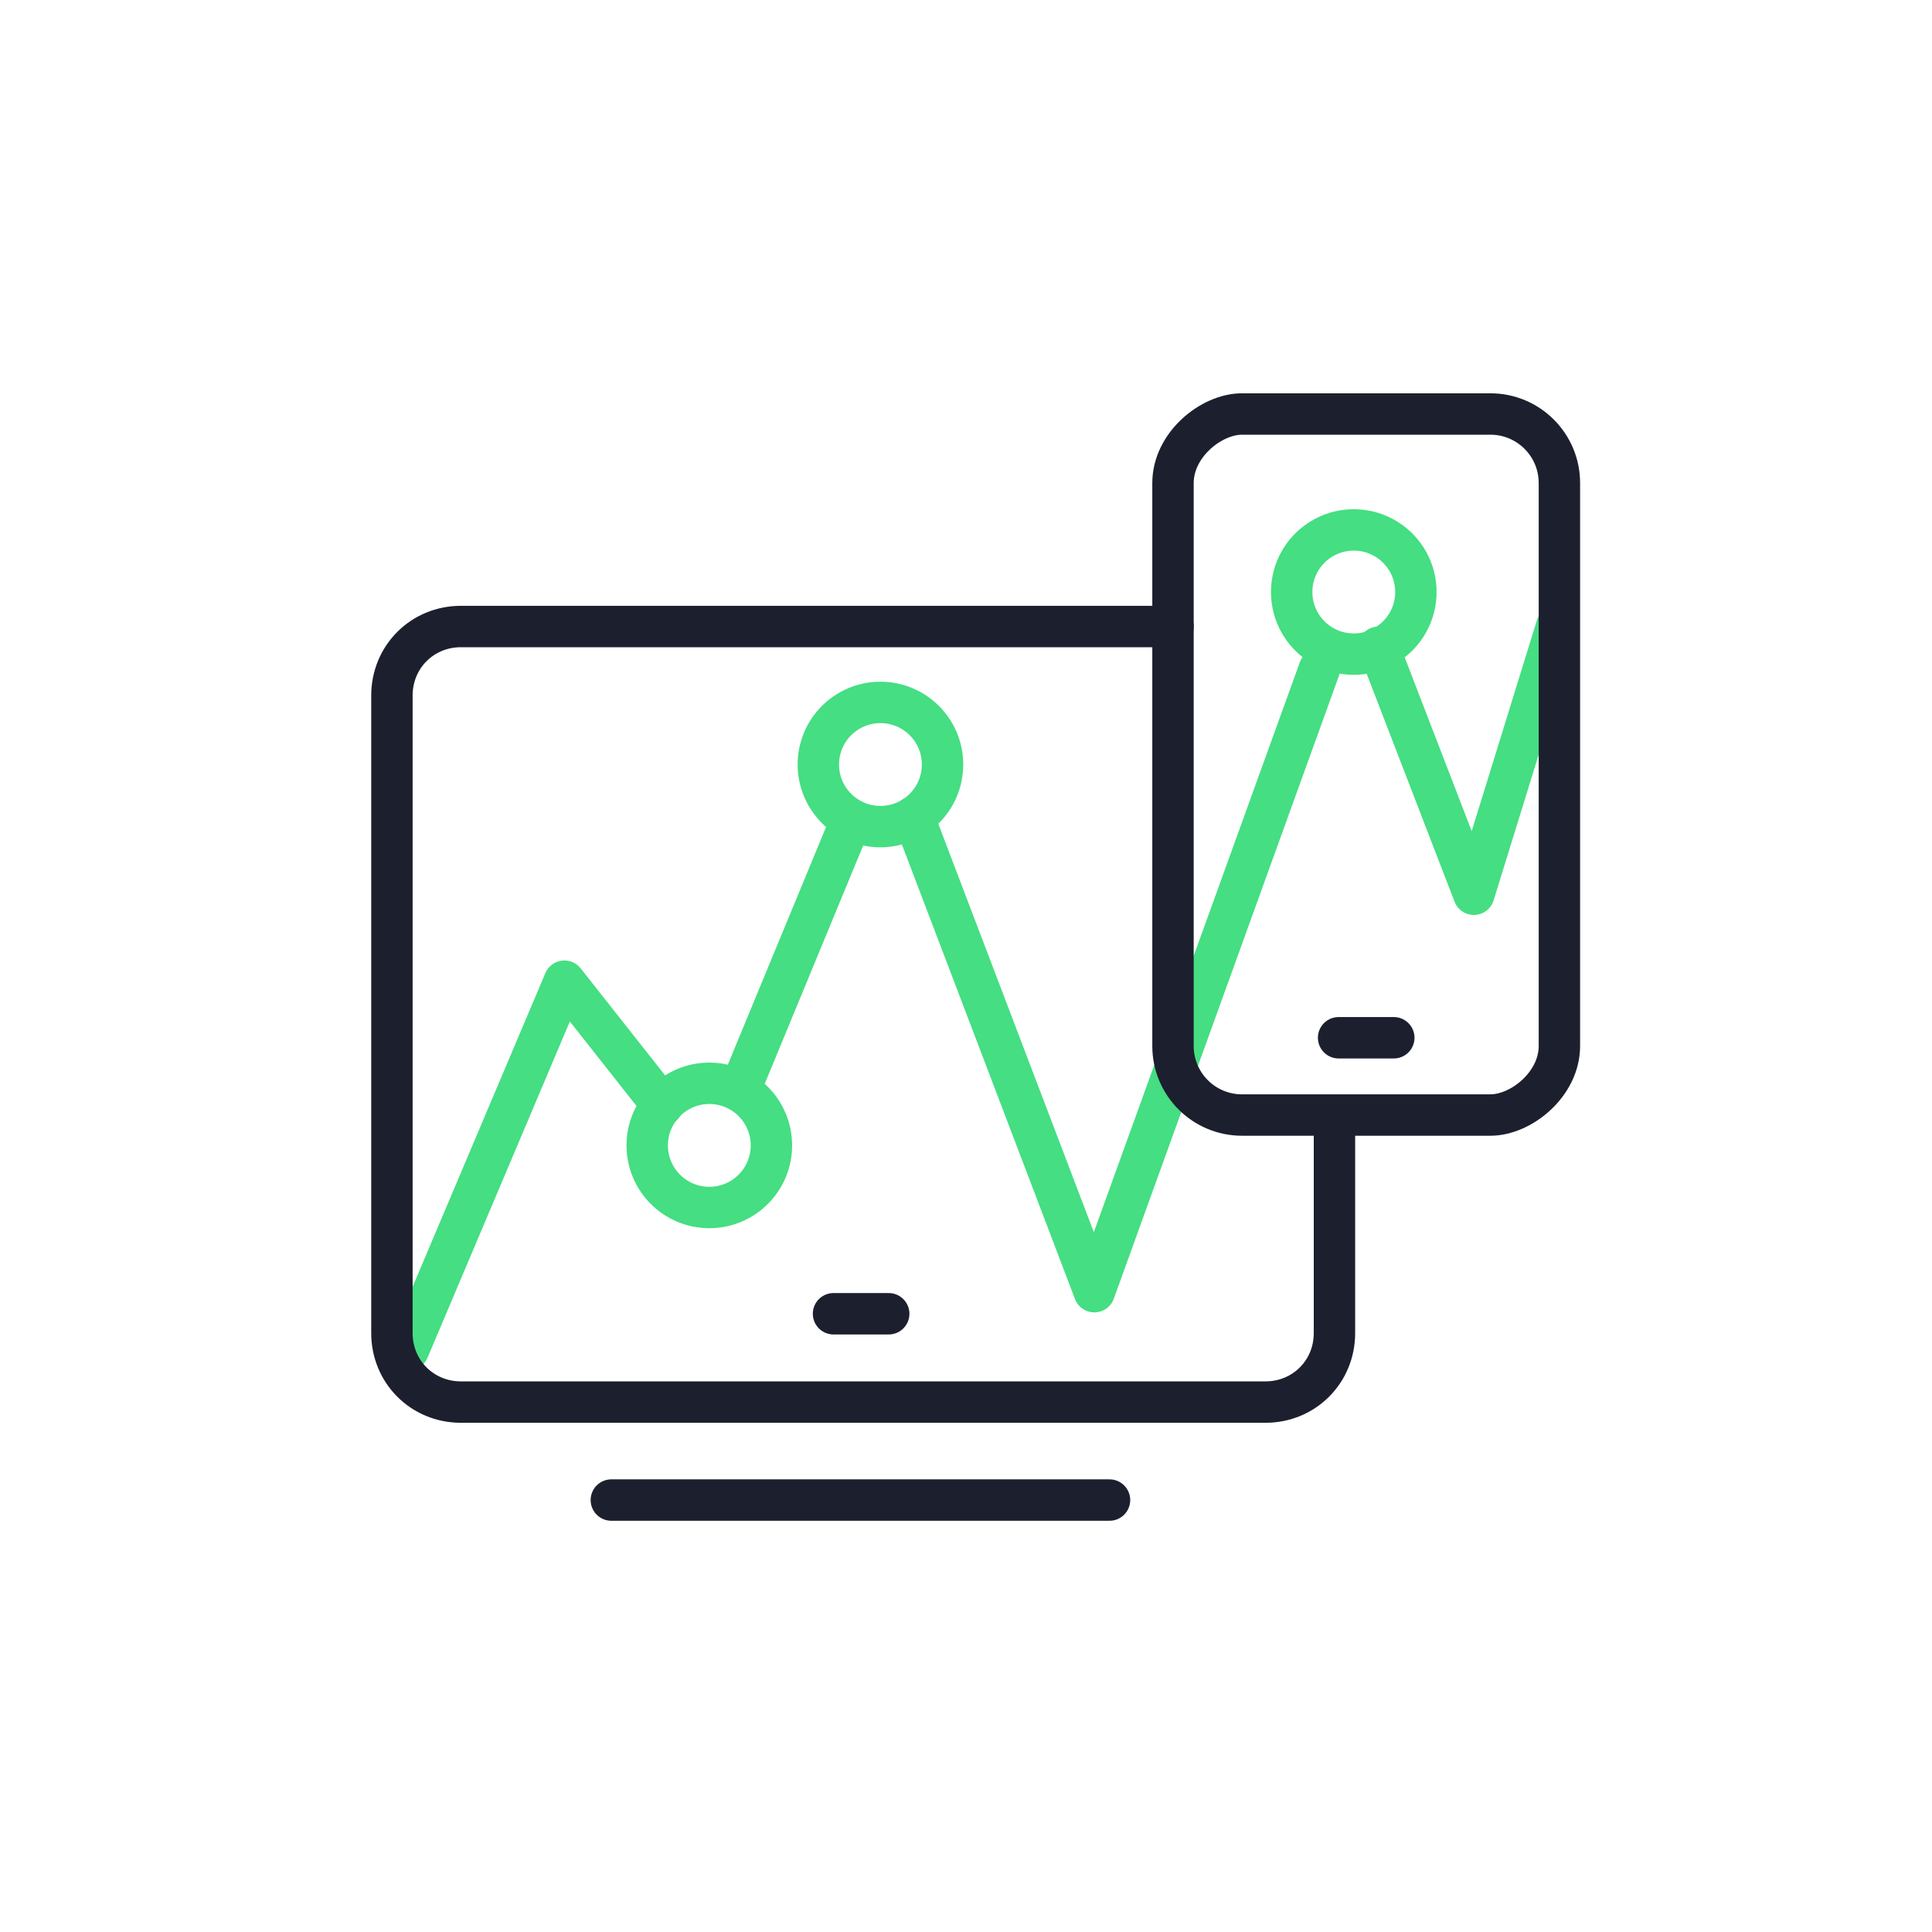 <svg id="a" xmlns="http://www.w3.org/2000/svg" viewBox="0 0 140 140"><defs><style>.b,.c,.d{fill:none;}.c{stroke:#45de82;}.c,.d{stroke-linecap:round;stroke-linejoin:round;stroke-width:3px;}.d{stroke:#1c1f2e;}</style></defs><polyline class="c" points="66.2 59.2 79.3 93.6 95.6 48.5"></polyline><line class="c" x1="53.6" y1="79" x2="61.7" y2="59.4"></line><polyline class="c" points="29.6 97.8 40.9 71.1 48 80.1"></polyline><circle class="c" cx="51.4" cy="83" r="4.5"></circle><circle class="c" cx="63.8" cy="55.4" r="4.5"></circle><line class="d" x1="44.3" y1="108.7" x2="80.4" y2="108.7"></line><path class="d" d="M96.7,80.9v15.7c0,2.8-2.2,5-5,5H33.4c-2.8,0-5-2.2-5-5V50.4c0-2.8,2.2-5,5-5h51.6"></path><rect class="b" x="73.3" y="41.4" width="50.8" height="28" rx="5.9" ry="5.9" transform="translate(154.2 -43.3) rotate(90)"></rect><polyline class="c" points="99.9 46.9 106.8 64.8 112.8 45.4"></polyline><rect class="d" x="73.6" y="41.4" width="50.8" height="28" rx="5" ry="5" transform="translate(154.4 -43.6) rotate(90)"></rect><circle class="c" cx="98.1" cy="42.9" r="4.5"></circle><line class="d" x1="60.4" y1="95.2" x2="64.4" y2="95.2"></line><line class="d" x1="97" y1="75.2" x2="101" y2="75.2"></line></svg>